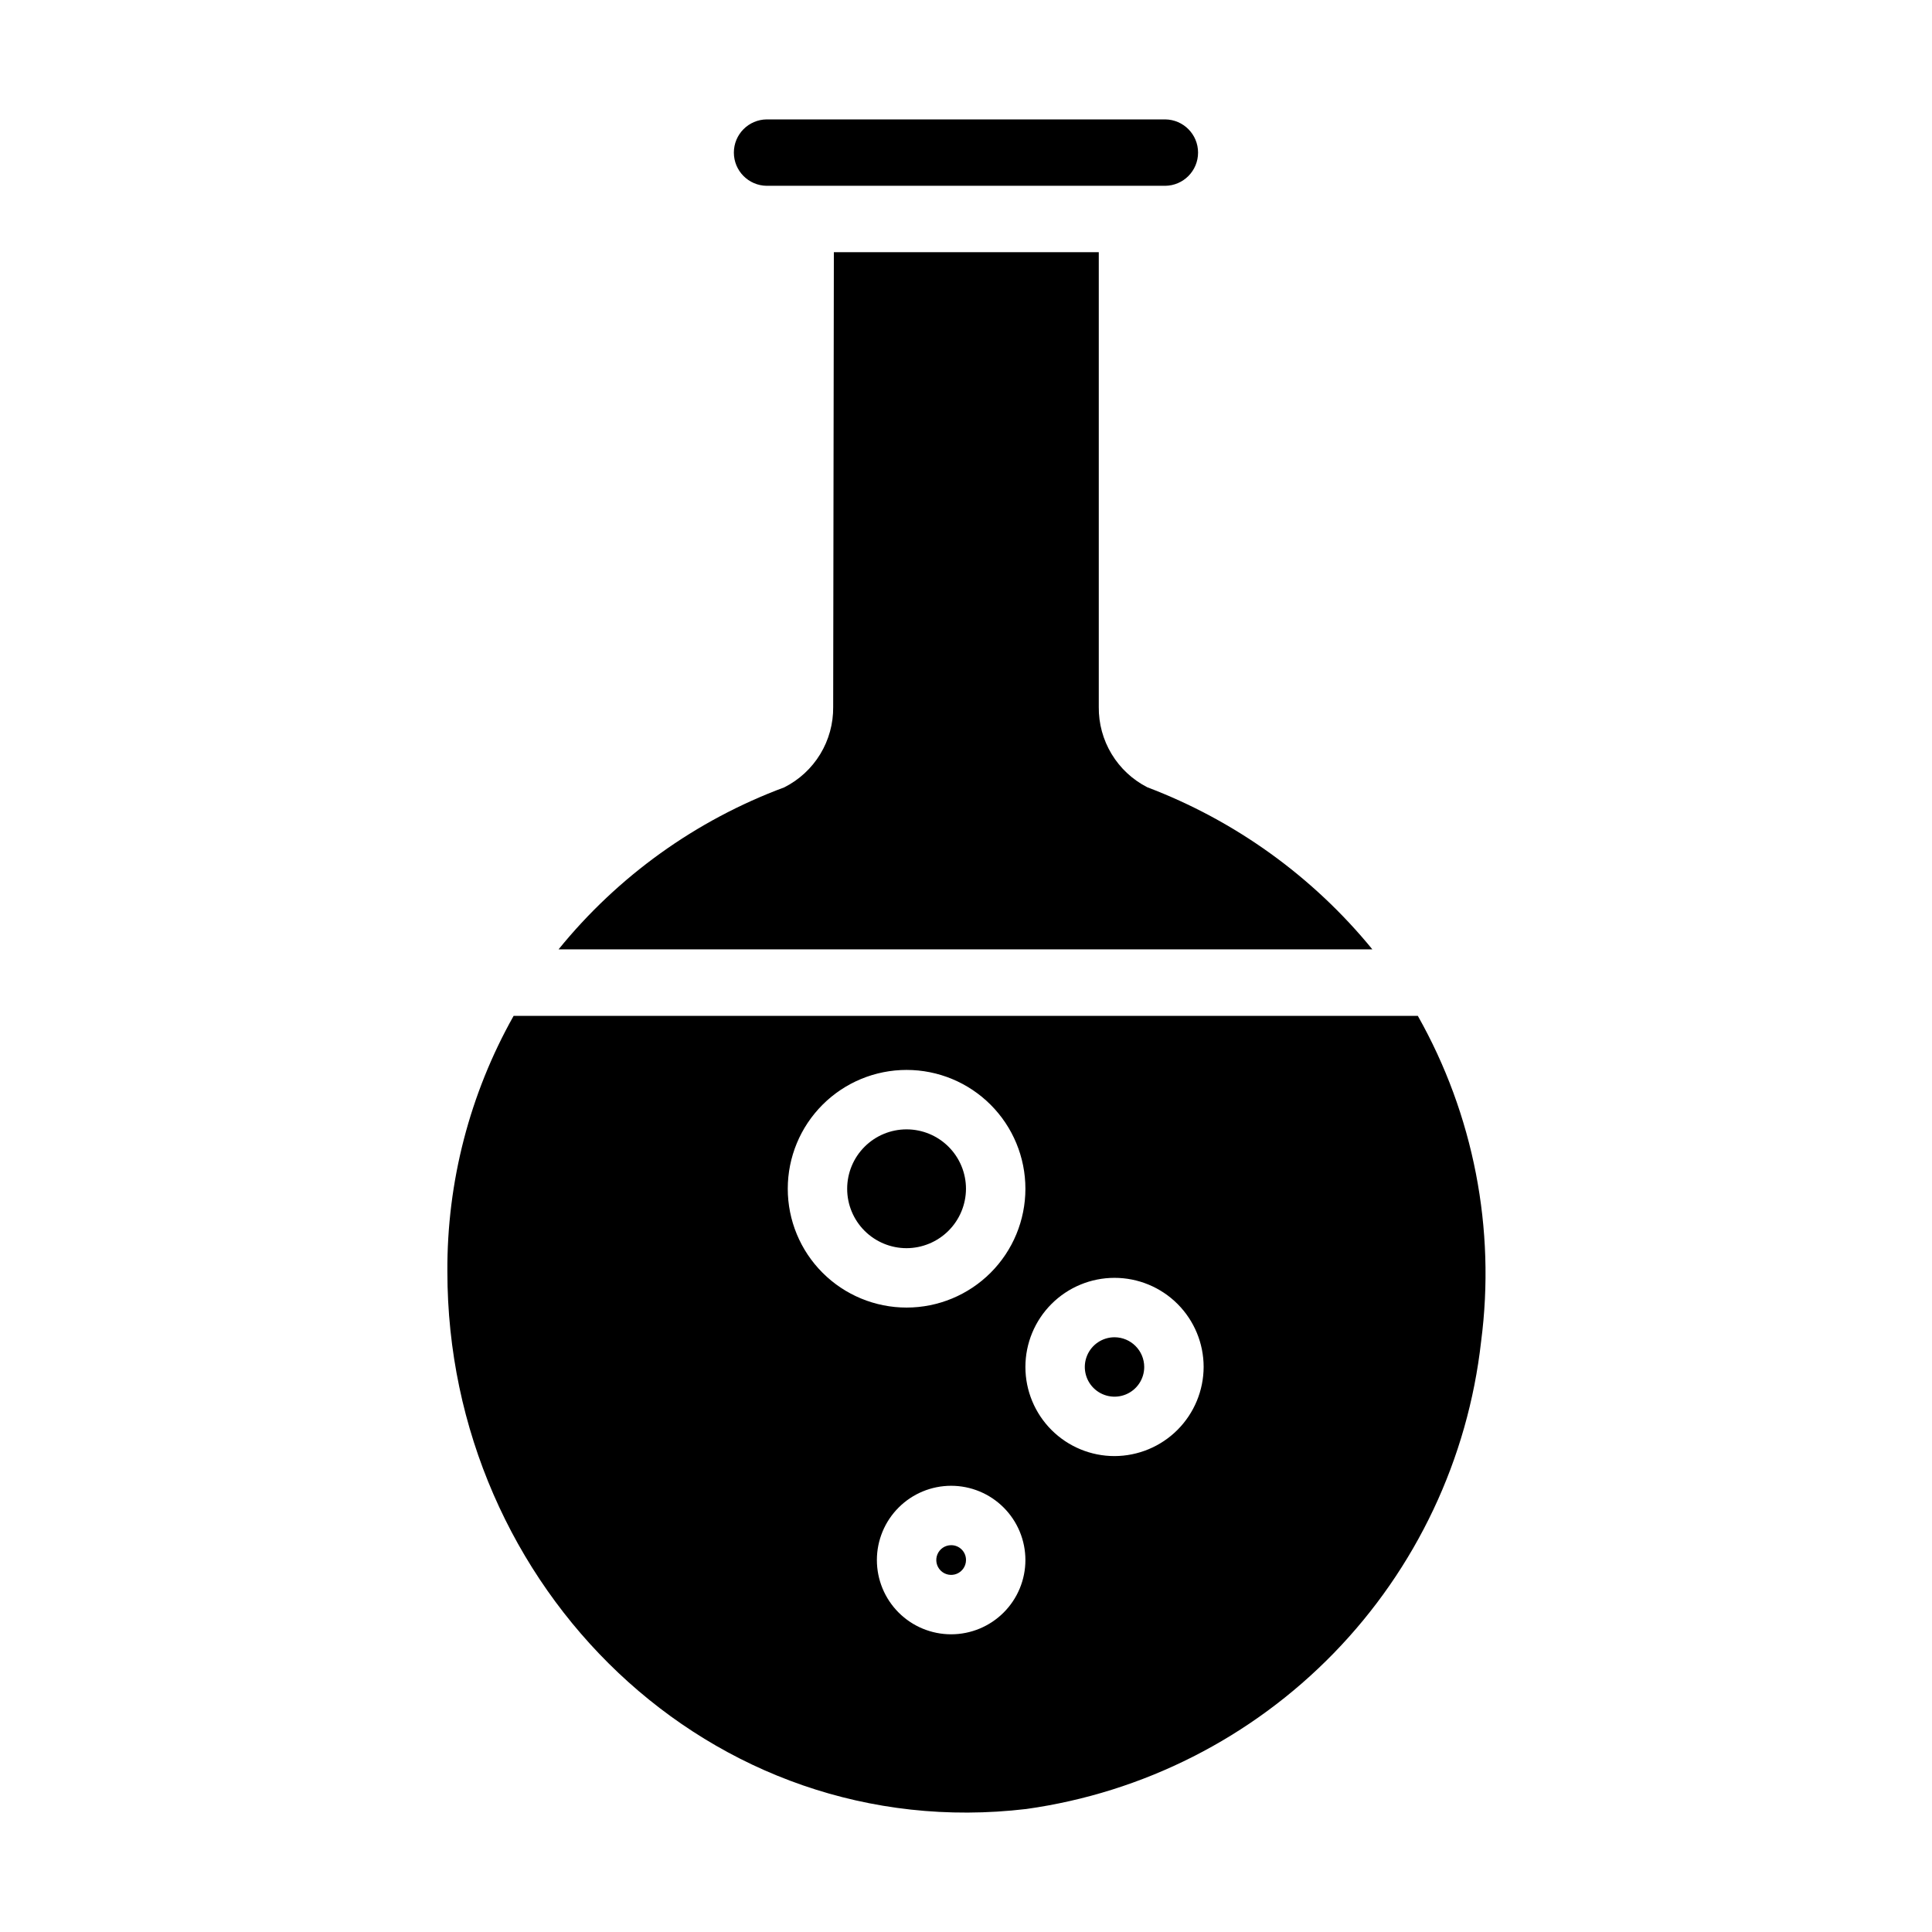 <?xml version="1.0" encoding="UTF-8"?>
<!-- Uploaded to: ICON Repo, www.iconrepo.com, Generator: ICON Repo Mixer Tools -->
<svg fill="#000000" width="800px" height="800px" version="1.1" viewBox="144 144 512 512" xmlns="http://www.w3.org/2000/svg">
 <g>
  <path d="m347.2 193.24c-4.828-0.043-8.719-3.973-8.719-8.801s3.891-8.754 8.719-8.797h105.58c4.828 0.043 8.719 3.969 8.719 8.797s-3.891 8.758-8.719 8.801z"/>
  <path d="m351.87 352.64c3.922-1.984 7.215-5.027 9.5-8.785 2.285-3.754 3.473-8.078 3.43-12.473l0.18-120.55h70.207v120.54c-0.047 4.383 1.133 8.695 3.398 12.449 2.266 3.754 5.535 6.801 9.438 8.805 23.312 8.84 43.895 23.66 59.668 42.969h-215.67c15.746-19.414 36.414-34.246 59.848-42.949z"/>
  <path d="m384.25 474.78c-4.176 0-8.18-1.66-11.133-4.609-2.953-2.953-4.609-6.957-4.609-11.133 0-4.176 1.656-8.184 4.609-11.133 2.953-2.953 6.957-4.613 11.133-4.613 4.176 0 8.18 1.66 11.133 4.613 2.953 2.949 4.613 6.957 4.613 11.133-0.016 4.172-1.676 8.168-4.625 11.117-2.953 2.949-6.949 4.613-11.121 4.625z"/>
  <path d="m439.36 498.39c-3.184 0-6.055 1.918-7.273 4.859s-0.547 6.328 1.707 8.578c2.25 2.25 5.637 2.926 8.578 1.707s4.859-4.09 4.859-7.273c-0.012-4.344-3.531-7.859-7.871-7.871zm0 0c-3.184 0-6.055 1.918-7.273 4.859s-0.547 6.328 1.707 8.578c2.25 2.25 5.637 2.926 8.578 1.707s4.859-4.09 4.859-7.273c-0.012-4.344-3.531-7.859-7.871-7.871zm80.375-85.176h-239.62c-11.641 20.684-17.691 44.043-17.555 67.777 0 83.828 69.762 152.31 153.43 142.41 30.992-4.34 59.664-18.871 81.484-41.309 21.824-22.434 35.555-51.496 39.035-82.598 3.898-29.816-1.984-60.094-16.77-86.277zm-166.97 45.816c0-8.352 3.316-16.363 9.223-22.266 5.906-5.906 13.914-9.223 22.266-9.223 8.352 0 16.359 3.316 22.266 9.223 5.906 5.902 9.223 13.914 9.223 22.266 0 8.348-3.316 16.359-9.223 22.266-5.906 5.902-13.914 9.223-22.266 9.223-8.352 0-16.363-3.316-22.266-9.223-5.906-5.906-9.223-13.914-9.223-22.266zm43.297 118.08v-0.004c-5.219 0-10.227-2.074-13.914-5.762-3.691-3.691-5.766-8.699-5.766-13.918s2.074-10.227 5.766-13.914c3.688-3.691 8.695-5.766 13.914-5.766s10.227 2.074 13.914 5.766c3.691 3.688 5.766 8.695 5.766 13.914s-2.074 10.223-5.766 13.914c-3.691 3.691-8.695 5.766-13.914 5.766zm43.297-47.23v-0.004c-6.266 0-12.27-2.488-16.699-6.918-4.43-4.43-6.918-10.438-6.918-16.699s2.488-12.27 6.918-16.699c4.43-4.43 10.434-6.918 16.699-6.918 6.262 0 12.27 2.488 16.699 6.918 4.43 4.43 6.918 10.438 6.918 16.699-0.02 6.258-2.516 12.254-6.938 16.68-4.426 4.426-10.422 6.918-16.68 6.938zm0-31.488v-0.004c-3.184 0-6.055 1.918-7.273 4.859s-0.547 6.328 1.707 8.578c2.25 2.25 5.637 2.926 8.578 1.707s4.859-4.09 4.859-7.273c-0.012-4.344-3.531-7.859-7.871-7.871zm-43.297 55.105v-0.008c-1.594 0-3.027 0.961-3.637 2.43-0.609 1.473-0.273 3.164 0.855 4.293 1.125 1.125 2.816 1.461 4.289 0.852 1.469-0.609 2.43-2.043 2.43-3.637 0.008-1.047-0.402-2.055-1.145-2.793-0.738-0.742-1.746-1.152-2.793-1.145z"/>
 </g>
</svg>